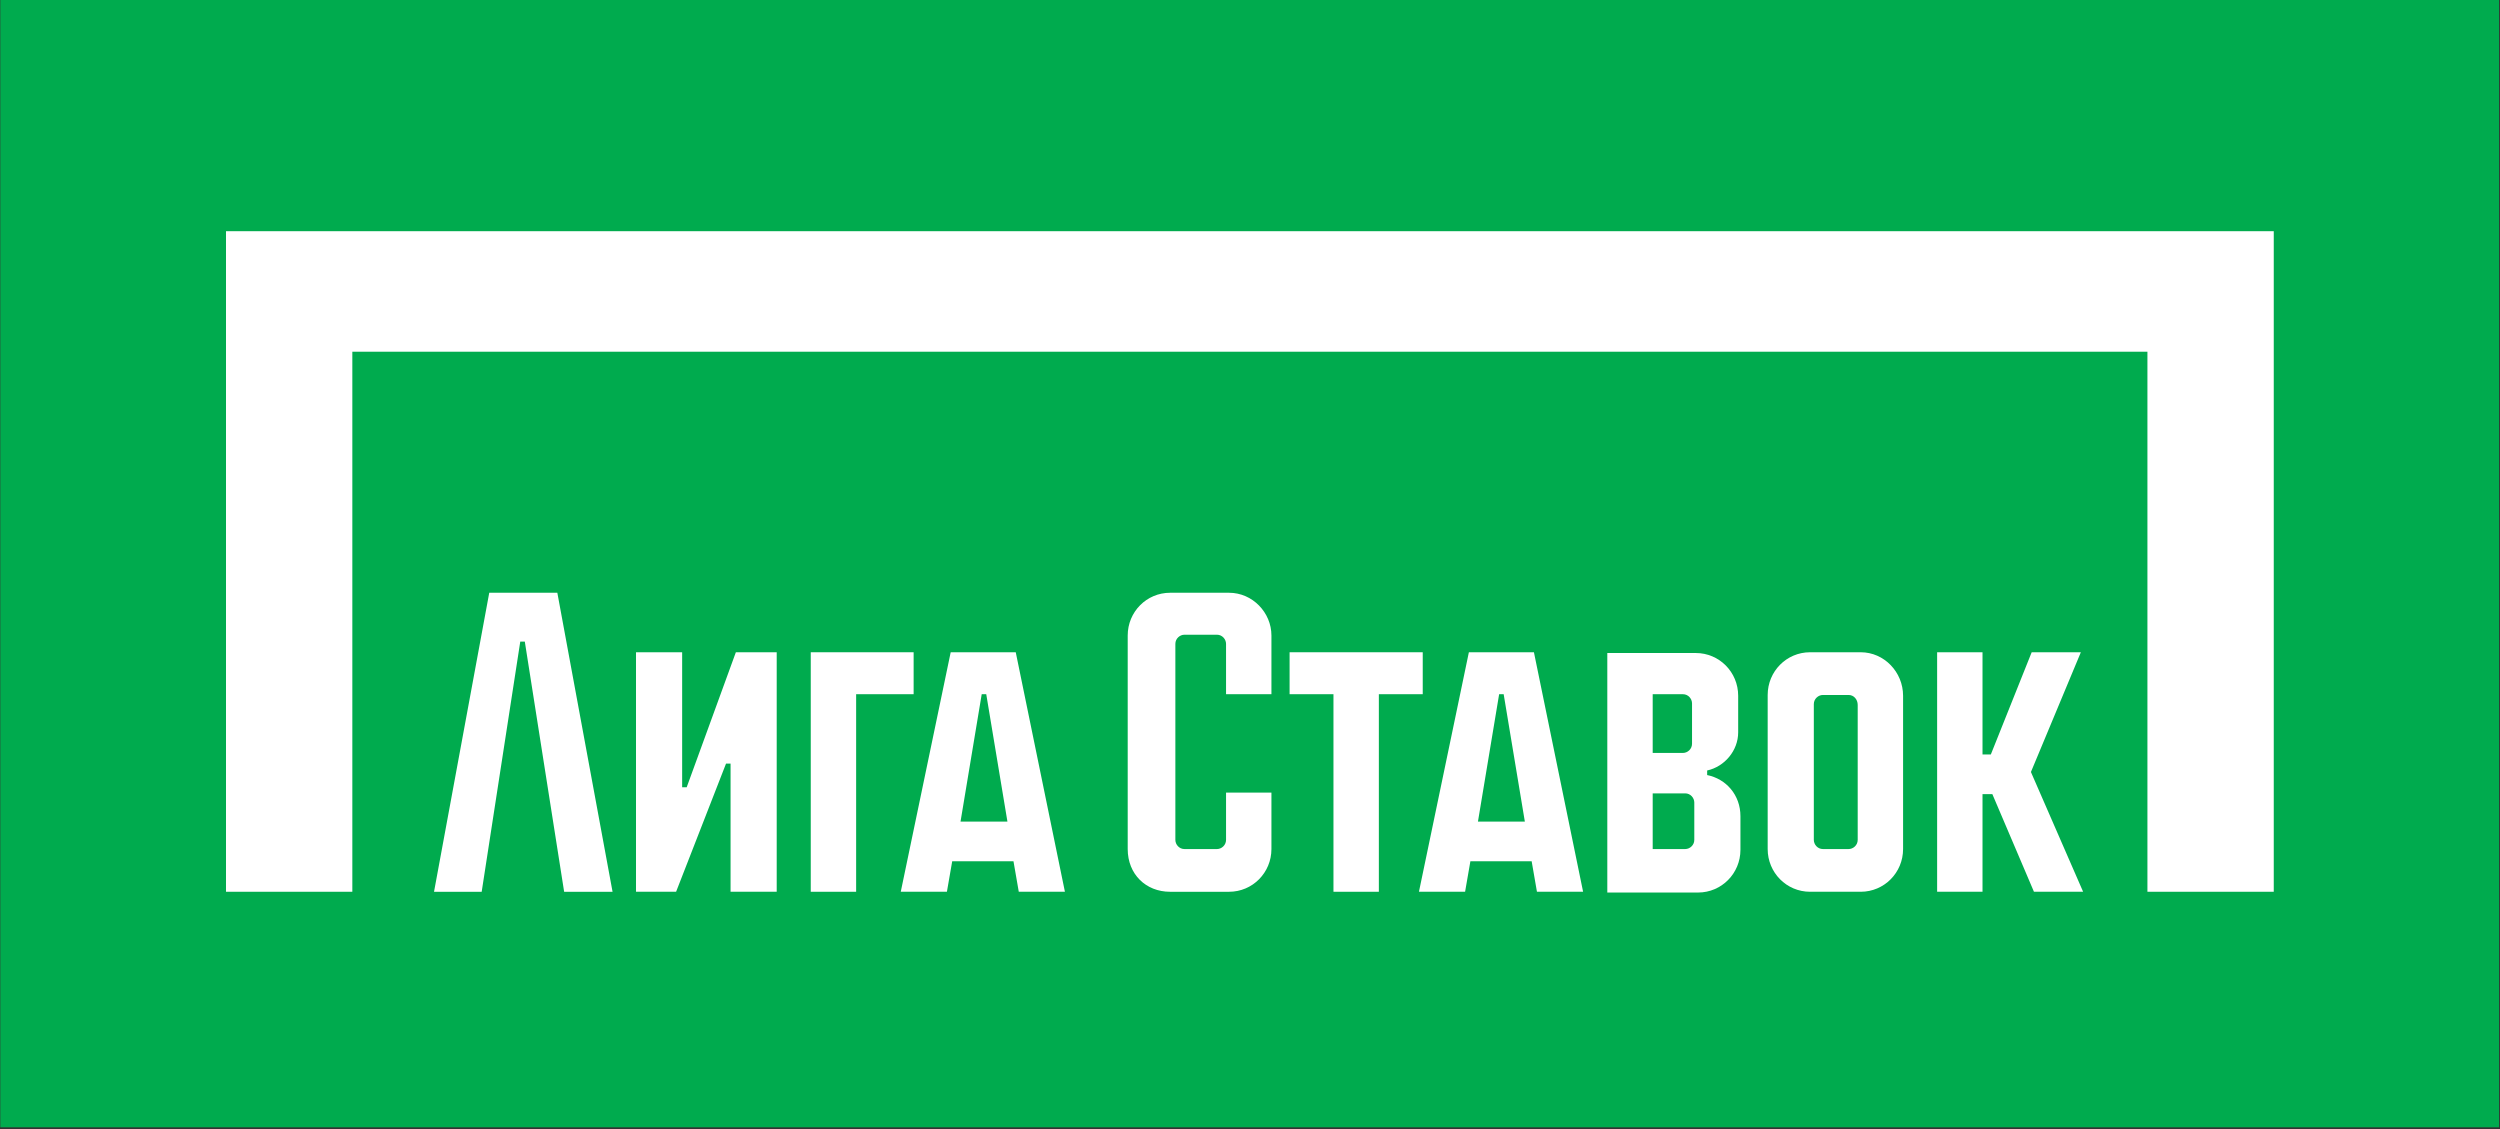 <svg width="797" height="360" viewBox="0 0 797 360" fill="none" xmlns="http://www.w3.org/2000/svg">
<rect x="0" y="0" width="797" height="360" fill="#333333" stroke="none"/>
<rect x="0.098" width="796.609" height="359.382" fill="#00AB4E"/>
<path d="M391.828 188.973H373.018C365.542 188.973 359.513 195.052 359.513 202.59V270.679C359.513 278.704 365.301 284.297 373.018 284.297H391.828C399.304 284.297 405.333 278.217 405.333 270.679V252.684H390.864V267.761C390.864 269.463 389.417 270.679 387.97 270.679H377.6C375.912 270.679 374.706 269.22 374.706 267.761V205.265C374.706 203.563 376.153 202.347 377.6 202.347H387.97C389.658 202.347 390.864 203.806 390.864 205.265V221.315H405.333V202.59C405.333 195.295 399.304 188.973 391.828 188.973Z" fill="white"/>
<path d="M453.566 207.939H411.121V221.313H425.109V284.295H439.578V221.313H453.566V207.939Z" fill="white"/>
<path d="M218.916 250.981H217.469V207.939H202.758V284.295H215.539L231.456 243.442H232.903V284.295H247.614V207.939H234.591L218.916 250.981Z" fill="white"/>
<path d="M155.973 188.973L138.368 284.297H153.561L165.861 204.536H167.308L179.848 284.297H195.282L177.678 188.973H155.973Z" fill="white"/>
<path d="M468.277 207.939L452.36 284.295H467.071L468.759 274.568H488.293L489.981 284.295H504.692L489.016 207.939H468.277V207.939ZM471.17 261.923L477.923 221.313H479.37L486.122 261.923H471.17Z" fill="white"/>
<path d="M303.081 207.939L287.164 284.295H301.875L303.563 274.568H323.097L324.786 284.295H339.496L323.821 207.939H303.081V207.939ZM306.216 261.923L312.969 221.313H314.416L321.168 261.923H306.216Z" fill="white"/>
<path d="M291.264 207.939H258.467V284.295H272.936V221.313H291.264V207.939Z" fill="white"/>
<path d="M593.198 207.939H577.04C569.564 207.939 563.535 214.018 563.535 221.557V270.678C563.535 278.216 569.564 284.295 577.04 284.295H593.198C600.674 284.295 606.703 278.216 606.703 270.678V221.8C606.703 214.261 600.674 207.939 593.198 207.939ZM592.234 267.76C592.234 269.462 590.787 270.678 589.34 270.678H581.14C579.452 270.678 578.246 269.219 578.246 267.76V224.475C578.246 222.772 579.693 221.557 581.14 221.557H589.34C591.028 221.557 592.234 223.016 592.234 224.718V267.76Z" fill="white"/>
<path d="M72.049 73.706V284.294H112.323V112.127H684.599V284.294H724.873V73.706H72.049Z" fill="white"/>
<path d="M663.376 207.939H647.7L634.678 240.524H632.025V207.939H617.555V284.295H632.025V253.169H635.16L648.424 284.295H664.099L647.459 246.117L663.376 207.939Z" fill="white"/>
<path d="M544.242 247.09V245.631C549.789 244.415 554.13 239.309 554.13 233.473V221.8C554.13 214.262 548.101 208.182 540.625 208.182H512.409V284.539H541.348C548.824 284.539 554.853 278.46 554.853 270.921V260.222C554.853 253.413 550.271 248.306 544.242 247.09ZM526.879 221.314H536.525C538.213 221.314 539.419 222.773 539.419 224.232V237.12C539.419 238.822 537.972 240.038 536.525 240.038H526.879V221.314ZM540.142 267.76C540.142 269.462 538.696 270.678 537.249 270.678H526.879V252.926H537.249C538.937 252.926 540.142 254.385 540.142 255.845V267.76Z" fill="white"/>
</svg>

